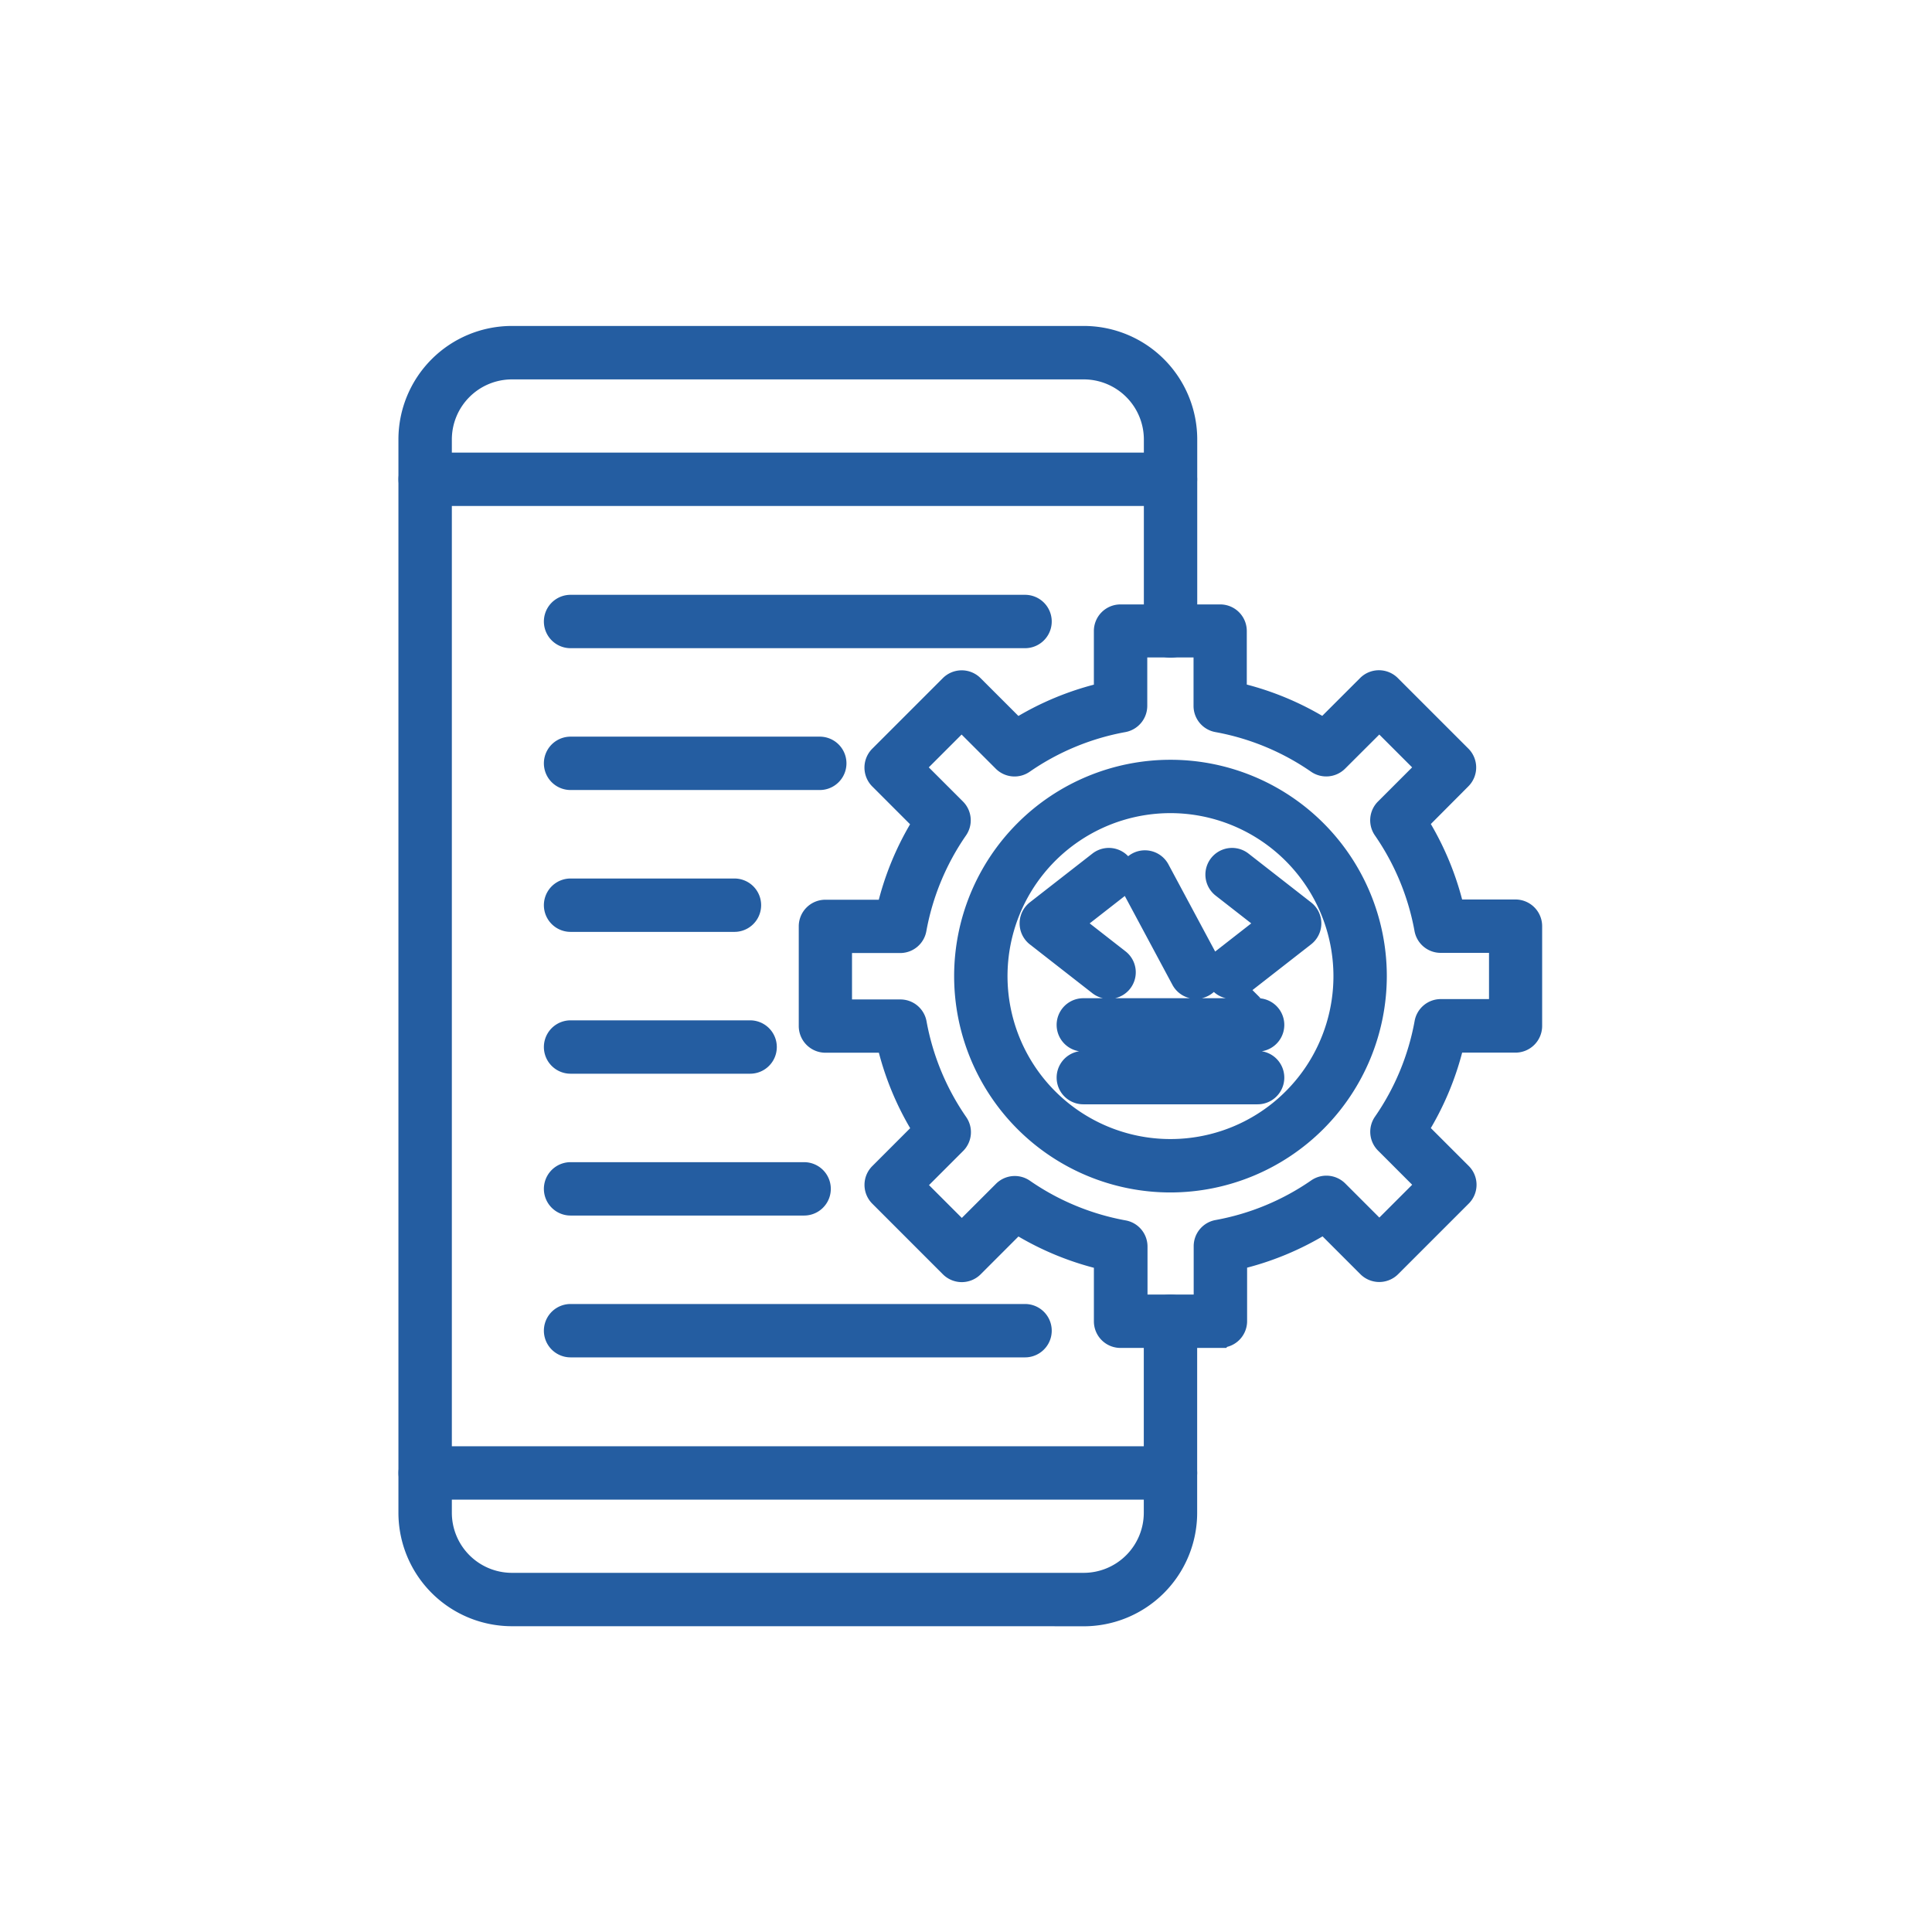 <svg xmlns="http://www.w3.org/2000/svg" xmlns:xlink="http://www.w3.org/1999/xlink" width="80" height="80" viewBox="0 0 80 80">
  <defs>
    <clipPath id="clip-java-app">
      <rect width="80" height="80"/>
    </clipPath>
  </defs>
  <g id="java-app" clip-path="url(#clip-java-app)">
    <g id="app-development" transform="translate(10.413 10.65)">
      <path id="Path_3021" data-name="Path 3021" d="M28.63,53.222H4.953a4.2,4.2,0,0,1-4.2-4.2V4.581a4.2,4.2,0,0,1,4.2-4.2H28.63a4.2,4.2,0,0,1,4.2,4.2v7.931a.605.605,0,0,1-1.21,0V4.581A2.99,2.99,0,0,0,28.63,1.594H4.953A2.99,2.99,0,0,0,1.965,4.581V49.025a2.99,2.99,0,0,0,2.987,2.987H28.63a2.99,2.99,0,0,0,2.987-2.987V41.094a.6.6,0,1,1,1.21,0v7.931a4.2,4.2,0,0,1-4.2,4.2Z" transform="translate(5.832 2.966)" fill="#245da1" stroke="#245da1" stroke-linecap="round" stroke-width="1" fill-rule="evenodd"/>
      <path id="Path_3022" data-name="Path 3022" d="M32.222,2.195H1.361a.6.6,0,1,1,0-1.21H32.222a.6.6,0,1,1,0,1.21Zm0,41.146H1.361a.6.6,0,1,1,0-1.21H32.222a.605.605,0,0,1,0,1.21Zm-1.461-7.492h2.922v-2.5a.6.6,0,0,1,.5-.595,10.645,10.645,0,0,0,4.151-1.721.606.606,0,0,1,.772.07l1.765,1.765,2.066-2.066-1.764-1.765a.6.6,0,0,1-.071-.771,10.65,10.65,0,0,0,1.721-4.152.6.6,0,0,1,.594-.5h2.495V20.7H43.413a.6.6,0,0,1-.595-.5A10.658,10.658,0,0,0,41.1,16.055a.6.6,0,0,1,.07-.771l1.765-1.765-2.066-2.066L39.1,13.218a.607.607,0,0,1-.772.07,10.652,10.652,0,0,0-4.151-1.721.6.6,0,0,1-.5-.6v-2.5H30.761v2.5a.606.606,0,0,1-.5.6,10.659,10.659,0,0,0-4.152,1.721.6.6,0,0,1-.771-.07l-1.765-1.765-2.066,2.066,1.766,1.765a.6.6,0,0,1,.07.771,10.657,10.657,0,0,0-1.721,4.152.6.6,0,0,1-.6.5H18.535v2.922h2.5a.6.6,0,0,1,.595.5,10.668,10.668,0,0,0,1.721,4.152.6.6,0,0,1-.07.771l-1.765,1.765,2.066,2.066,1.766-1.765a.6.6,0,0,1,.771-.07,10.657,10.657,0,0,0,4.152,1.721.6.6,0,0,1,.5.6v2.495Zm3.527,1.21H30.156a.6.6,0,0,1-.605-.6V33.848a11.828,11.828,0,0,1-3.7-1.535l-1.843,1.844a.606.606,0,0,1-.856,0l-2.921-2.922a.6.6,0,0,1,0-.855l1.844-1.845a11.812,11.812,0,0,1-1.535-3.7H17.93a.605.605,0,0,1-.6-.6V20.1a.6.6,0,0,1,.6-.6h2.607a11.8,11.8,0,0,1,1.534-3.7l-1.844-1.844a.607.607,0,0,1,0-.856l2.922-2.922a.605.605,0,0,1,.856,0l1.845,1.844a11.814,11.814,0,0,1,3.7-1.535V7.872a.6.6,0,0,1,.6-.6h4.132a.6.6,0,0,1,.6.605v2.606a11.82,11.82,0,0,1,3.7,1.535l1.845-1.844a.6.6,0,0,1,.427-.177h0a.606.606,0,0,1,.428.177l2.921,2.921a.605.605,0,0,1,0,.856L42.372,15.79a11.847,11.847,0,0,1,1.534,3.7h2.606a.605.605,0,0,1,.6.605v4.131a.605.605,0,0,1-.605.605H43.907a11.833,11.833,0,0,1-1.536,3.7l1.845,1.844a.6.6,0,0,1,0,.856l-2.921,2.921a.606.606,0,0,1-.856,0l-1.844-1.844a11.829,11.829,0,0,1-3.7,1.535v2.607a.6.6,0,0,1-.6.6Z" transform="translate(5.832 7.606)" fill="#245da1" stroke="#245da1" stroke-linecap="round" stroke-width="1" fill-rule="evenodd"/>
      <path id="Path_3023" data-name="Path 3023" d="M11.852,3.653A7.248,7.248,0,1,0,19.1,10.9,7.257,7.257,0,0,0,11.852,3.653Zm0,15.707A8.458,8.458,0,1,1,20.31,10.9,8.468,8.468,0,0,1,11.852,19.36Z" transform="translate(26.202 18.867)" fill="#245da1" stroke="#245da1" stroke-linecap="round" stroke-width="1" fill-rule="evenodd"/>
      <path id="Path_3024" data-name="Path 3024" d="M27.946,17.391a.6.6,0,0,1-.534-.32L25.3,13.13a.605.605,0,1,1,1.067-.571L28.48,16.5a.6.6,0,0,1-.249.819.6.6,0,0,1-.285.072Zm-3.608,0a.607.607,0,0,1-.372-.128l-2.589-2.021a.606.606,0,0,1,0-.954l2.591-2.02a.6.6,0,1,1,.743.954l-1.977,1.543,1.978,1.544a.6.6,0,0,1-.373,1.082Zm5.105,0a.6.6,0,0,1-.372-1.082l1.978-1.544-1.978-1.543a.6.6,0,1,1,.743-.954l2.589,2.02a.6.6,0,0,1,0,.954l-2.589,2.02a.6.6,0,0,1-.372.128ZM30.5,19.574H23.283a.6.6,0,1,1,0-1.21H30.5a.605.605,0,0,1,0,1.21h0Zm0,2.183H23.283a.6.6,0,1,1,0-1.21H30.5a.605.605,0,0,1,0,1.21h0ZM20.87,2.87H2.051a.6.6,0,1,1,0-1.21H20.87a.6.6,0,0,1,0,1.21Zm-8.5,5.873H2.051a.6.6,0,1,1,0-1.21H12.37a.6.6,0,0,1,0,1.21ZM8.837,14.617H2.051a.6.6,0,1,1,0-1.21H8.837a.6.6,0,0,1,0,1.21Zm.649,5.873H2.051a.6.6,0,1,1,0-1.21H9.486a.605.605,0,0,1,0,1.21h0Zm2.235,5.873H2.051a.6.6,0,1,1,0-1.21h9.671a.6.6,0,0,1,0,1.21Zm9.149,5.873H2.051a.6.6,0,1,1,0-1.21H20.87a.6.6,0,0,1,0,1.21Z" transform="translate(11.162 12.82)" fill="#245da1" stroke="#245da1" stroke-linecap="round" stroke-width="1" fill-rule="evenodd"/>
    </g>
  </g>
</svg>
